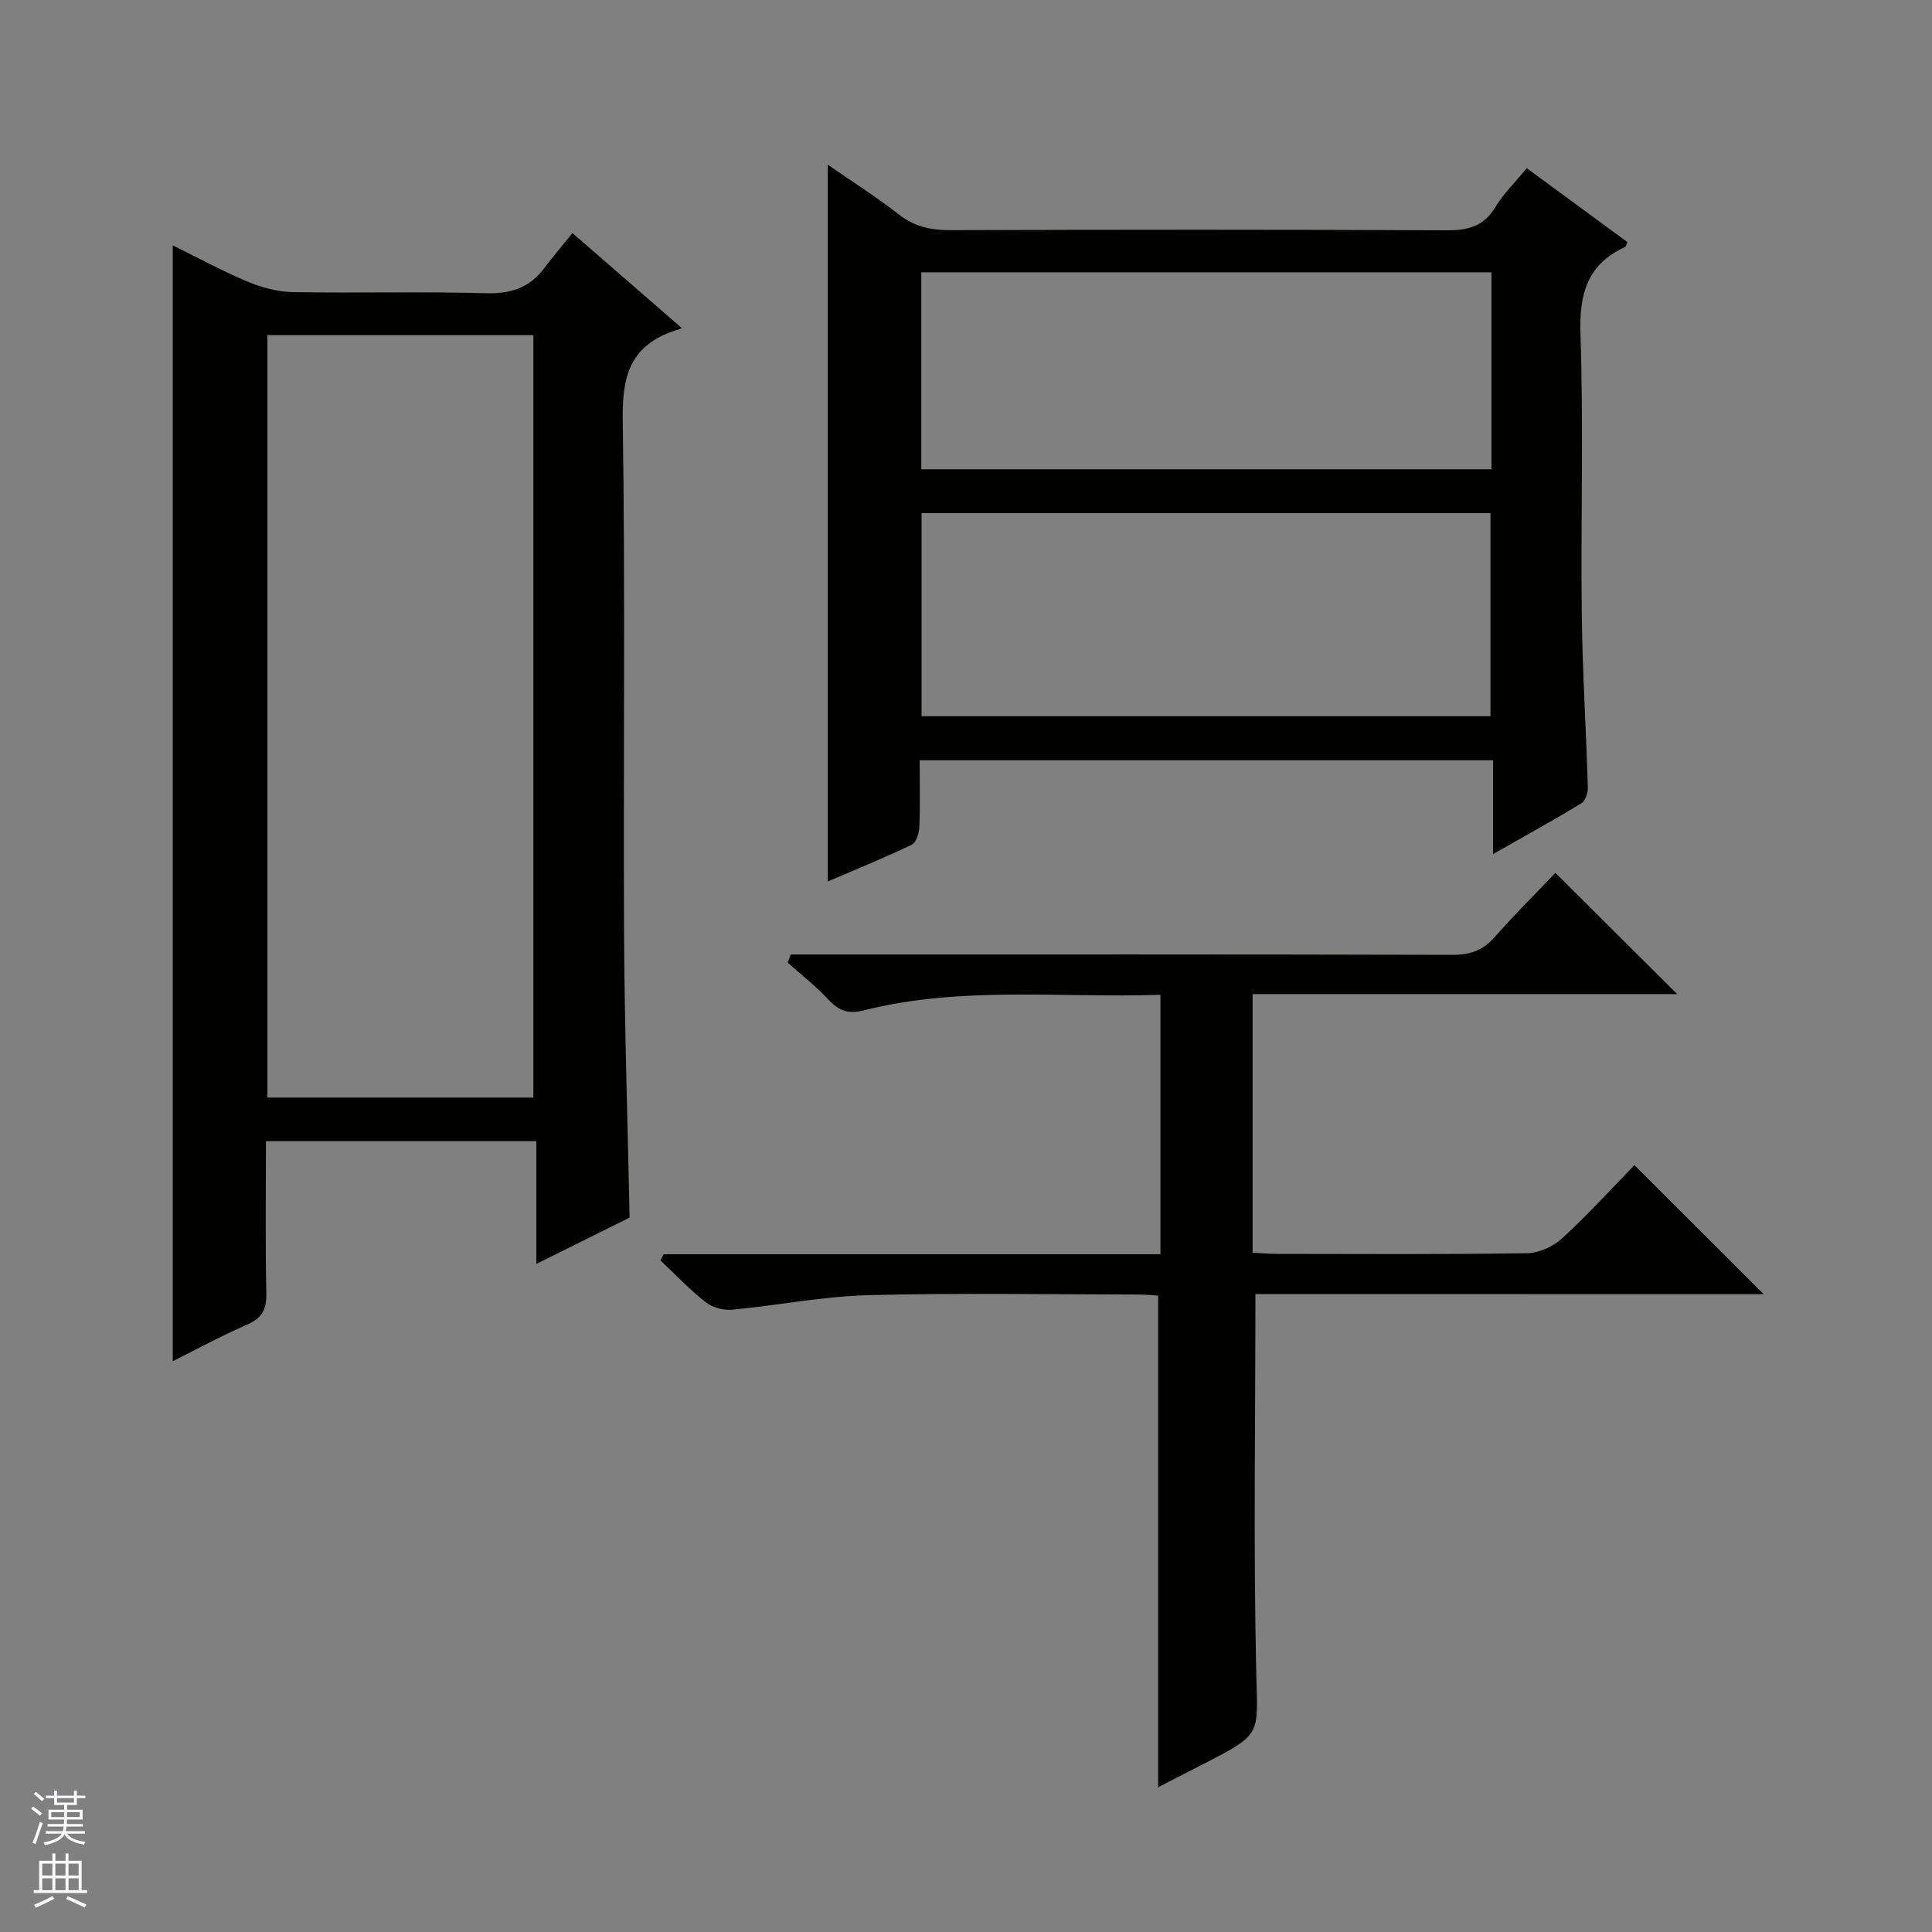<svg enable-background="new 0 0 400 400" viewBox="0 0 400 400" xmlns="http://www.w3.org/2000/svg"><rect x="0" y="0" width="400" height="400" fill="#808080" stroke="none"/><g fill="#010100"><path d="m130.35 252.09c-5.98 2.98-12.21 6.07-19.31 9.6 0-8.85 0-17.01 0-25.42-18.97 0-37.2 0-55.98 0 0 10.64-.14 21.1.08 31.54.07 3.32-.92 5.11-4 6.45-5.29 2.3-10.38 5.07-15.37 7.56 0-77.05 0-153.81 0-231.02 5.07 2.49 10.12 5.26 15.4 7.47 2.96 1.24 6.29 2.15 9.47 2.21 13.33.24 26.67-.15 39.99.23 5.15.14 9.03-1.13 12.08-5.22 1.79-2.4 3.75-4.67 5.81-7.23 7.91 6.86 14.78 12.83 22.67 19.69-.96.33-1.59.53-2.21.76-8.69 3.19-10.19 9.52-10.05 18.3.55 35.66.1 71.32.28 106.99.11 19.29.75 38.57 1.14 58.09zm-19.92-24.85c0-52.9 0-105.44 0-157.85-18.64 0-36.87 0-55.07 0v157.85z"/><path d="m190.41 157.41c0 4.79.12 9.27-.07 13.74-.05 1.3-.63 3.28-1.56 3.73-5.63 2.71-11.44 5.06-17.4 7.62 0-49.73 0-98.77 0-148.4 4.89 3.39 9.98 6.61 14.7 10.29 3.24 2.53 6.61 3.27 10.61 3.26 34.32-.11 68.63-.13 102.95.03 4.38.02 7.58-.86 9.96-4.8 1.7-2.81 4.13-5.17 6.5-8.06 7.06 5.18 13.96 10.25 20.83 15.3-.22.48-.27.91-.47 1.01-7.9 3.62-9.52 9.81-9.24 18.15.65 19.3.04 38.64.27 57.96.14 11.96.91 23.91 1.26 35.87.03 1.09-.55 2.73-1.39 3.24-5.78 3.5-11.71 6.76-18.23 10.47 0-6.85 0-12.93 0-19.41-39.62 0-78.83 0-118.72 0zm118.18-9.13c0-14.19 0-28.07 0-42.04-39.43 0-78.52 0-117.79 0v42.04zm.2-91.9c-39.62 0-78.81 0-118.05 0v40.78h118.05c0-13.73 0-27.04 0-40.78z"/><path d="m259.92 267.92c0 26.75-.42 52.7.18 78.64.29 12.41 1.16 12.4-10.03 18.19-3.5 1.81-7.02 3.59-10.29 5.27 0-34.04 0-67.75 0-101.78-1.14-.07-2.59-.22-4.04-.22-18.66-.02-37.33-.36-55.98.13-9.41.25-18.77 2.13-28.18 3.01-1.79.17-4.07-.45-5.46-1.54-3.34-2.62-6.28-5.74-9.38-8.66l.66-1.29h102.85c0-18.2 0-35.75 0-53.71-20.71.69-41.25-1.88-61.4 3.23-3.19.81-5.17.1-7.32-2.22-2.57-2.78-5.62-5.13-8.45-7.67.21-.56.42-1.12.64-1.69h5.56c43.82 0 87.64-.04 131.46.08 3.64.01 6.28-.91 8.7-3.66 4.17-4.73 8.66-9.18 12.59-13.31 8.75 8.71 16.96 16.89 25.21 25.1-28.79 0-58.22 0-87.9 0v53.53c1.61.09 3.21.25 4.81.25 17.33.02 34.66.13 51.98-.13 2.48-.04 5.44-1.38 7.29-3.08 5.38-4.94 10.31-10.37 14.97-15.16 9.17 9.16 17.91 17.89 26.75 26.71-34.97-.02-70.19-.02-105.22-.02z"/></g><path d="m6.45 374.46.42-.45c.65.47 1.27.95 1.85 1.44l-.45.49c-.66-.56-1.26-1.06-1.83-1.48m.93 7.33-.63-.26c.55-1.36 1.05-2.8 1.52-4.33.19.1.38.19.59.27-.46 1.29-.95 2.73-1.48 4.32m-.38-10.38.44-.42c.43.34 1.01.82 1.74 1.44l-.49.49c-.53-.51-1.09-1.01-1.69-1.51m2.5.35h1.72v-1.04h.59v1.04h3.52v-1.04h.59v1.04h1.75v.53h-1.75v1.42h-2.03v.97h3.22v2.03h-3.24c0 .35-.01.66-.03.93h3.32v.53h-3.37c-.03.27-.08.58-.15.94h3.96v.53h-3.71c.67.92 1.93 1.48 3.79 1.68-.13.24-.23.44-.29.59-2.13-.38-3.48-1.08-4.04-2.12-.43.97-1.77 1.72-4.03 2.23-.09-.19-.2-.37-.33-.55 2.1-.42 3.37-1.03 3.81-1.83h-3.36v-.53h3.58c.08-.29.13-.61.16-.94h-3.33v-.53h3.39c.02-.27.04-.58.04-.93h-3.23v-2.03h3.25v-.97h-2.07v-1.42h-1.73zm1.12 3.44v1h2.65c.01-.3.02-.44.01-.4v-.25-.35zm1.19-2h3.52v-.91h-3.52zm4.71 2h-2.63v.59c0 .15-.01.28-.01.4h2.64z" fill="#fafafc"/><path d="m13.55 383.74h.63v1.52h2.72v6.07h1.13v.6h-11.05v-.6h1.13v-6.07h2.73v-1.52h.63v1.52h2.1v-1.52zm-2.68 8.83.38.56c-1.24.63-2.53 1.25-3.85 1.85-.1-.21-.21-.42-.34-.63 1.36-.55 2.63-1.15 3.81-1.78m-2.13-4.27h2.1v-2.45h-2.1zm0 3.04h2.1v-2.46h-2.1zm2.72-3.04h2.1v-2.45h-2.1zm0 3.04h2.1v-2.46h-2.1zm6.07 3.6c-1.41-.71-2.7-1.3-3.86-1.78l.35-.56c1.45.62 2.75 1.19 3.88 1.72zm-1.25-9.09h-2.1v2.45h2.1zm-2.09 5.49h2.1v-2.46h-2.1z" fill="#fafafc"/></svg>